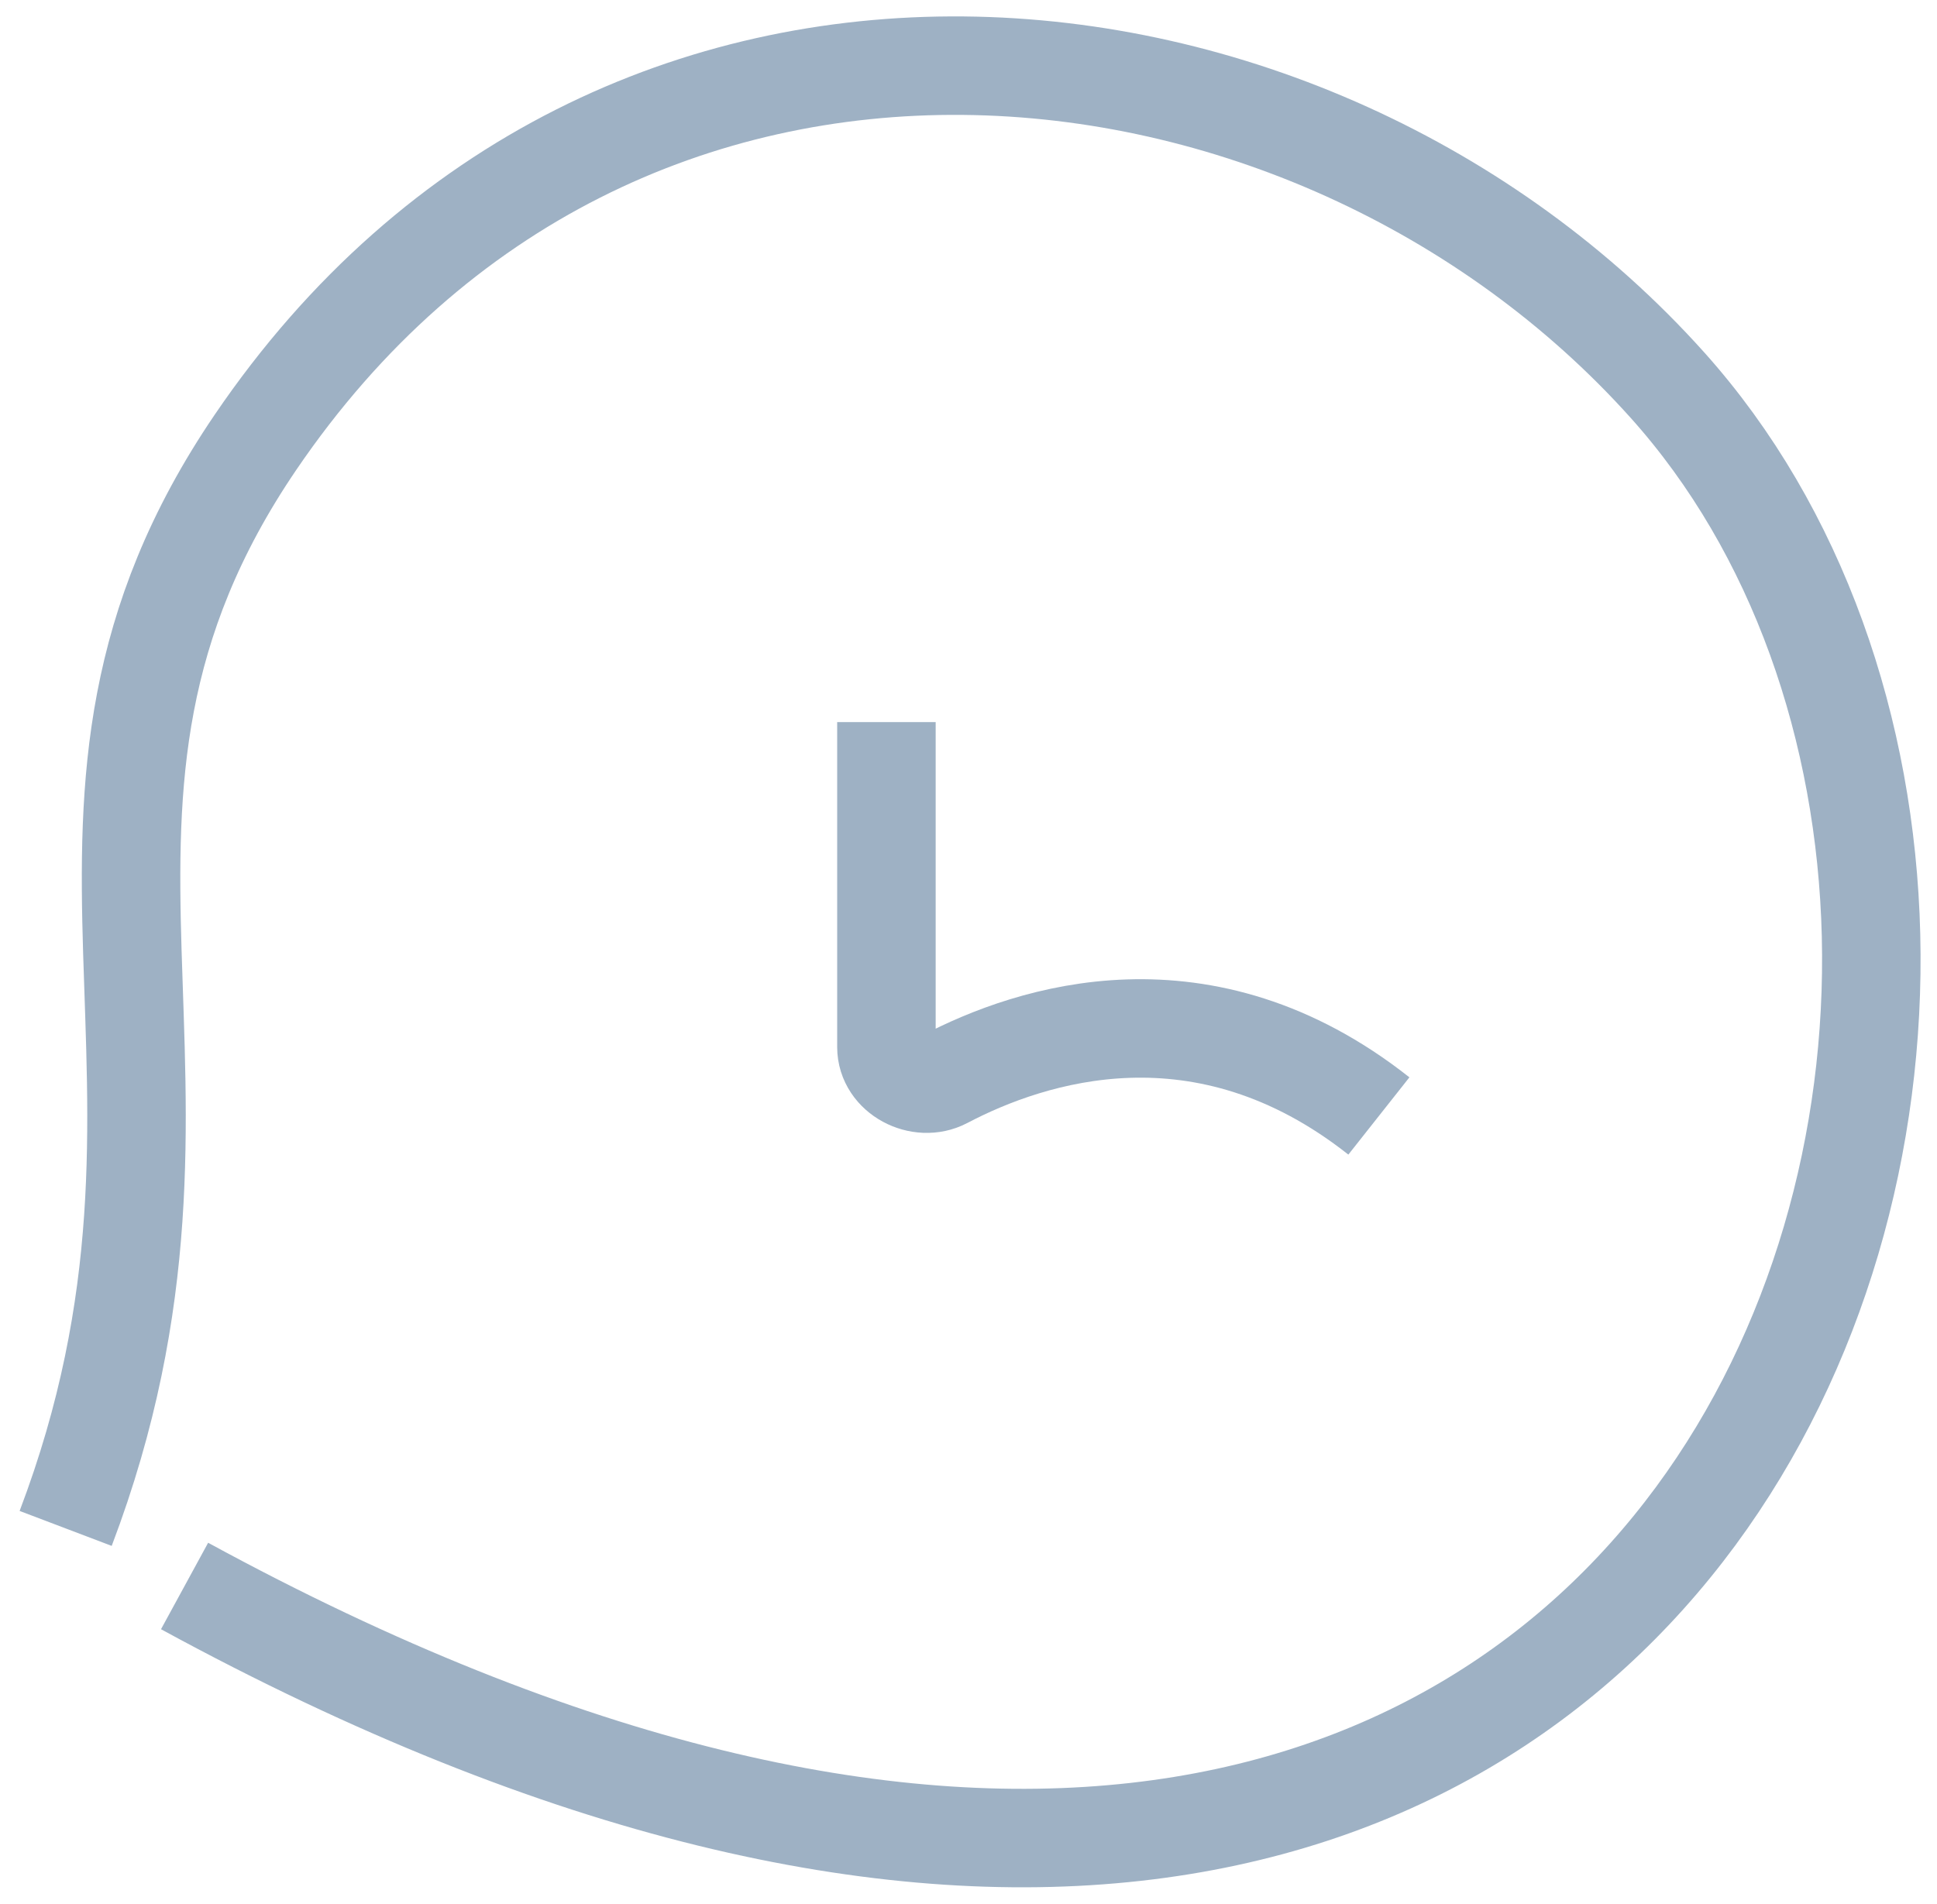 <svg width="59" height="58" viewBox="0 0 59 58" fill="none" xmlns="http://www.w3.org/2000/svg">
<path d="M2 46.566C7.255 32.726 0.236 24.584 7.778 13.481C18.773 -2.704 39.937 -0.363 50.784 11.727C66.684 29.449 52.239 73.726 5.622 48.32" stroke="#9EB1C4" stroke-width="3"/>
<path d="M27 22V31.903C27 32.744 28.024 33.276 28.769 32.885C31.413 31.495 36.66 29.781 42 34" stroke="#9EB1C4" stroke-width="3"/>
</svg>
